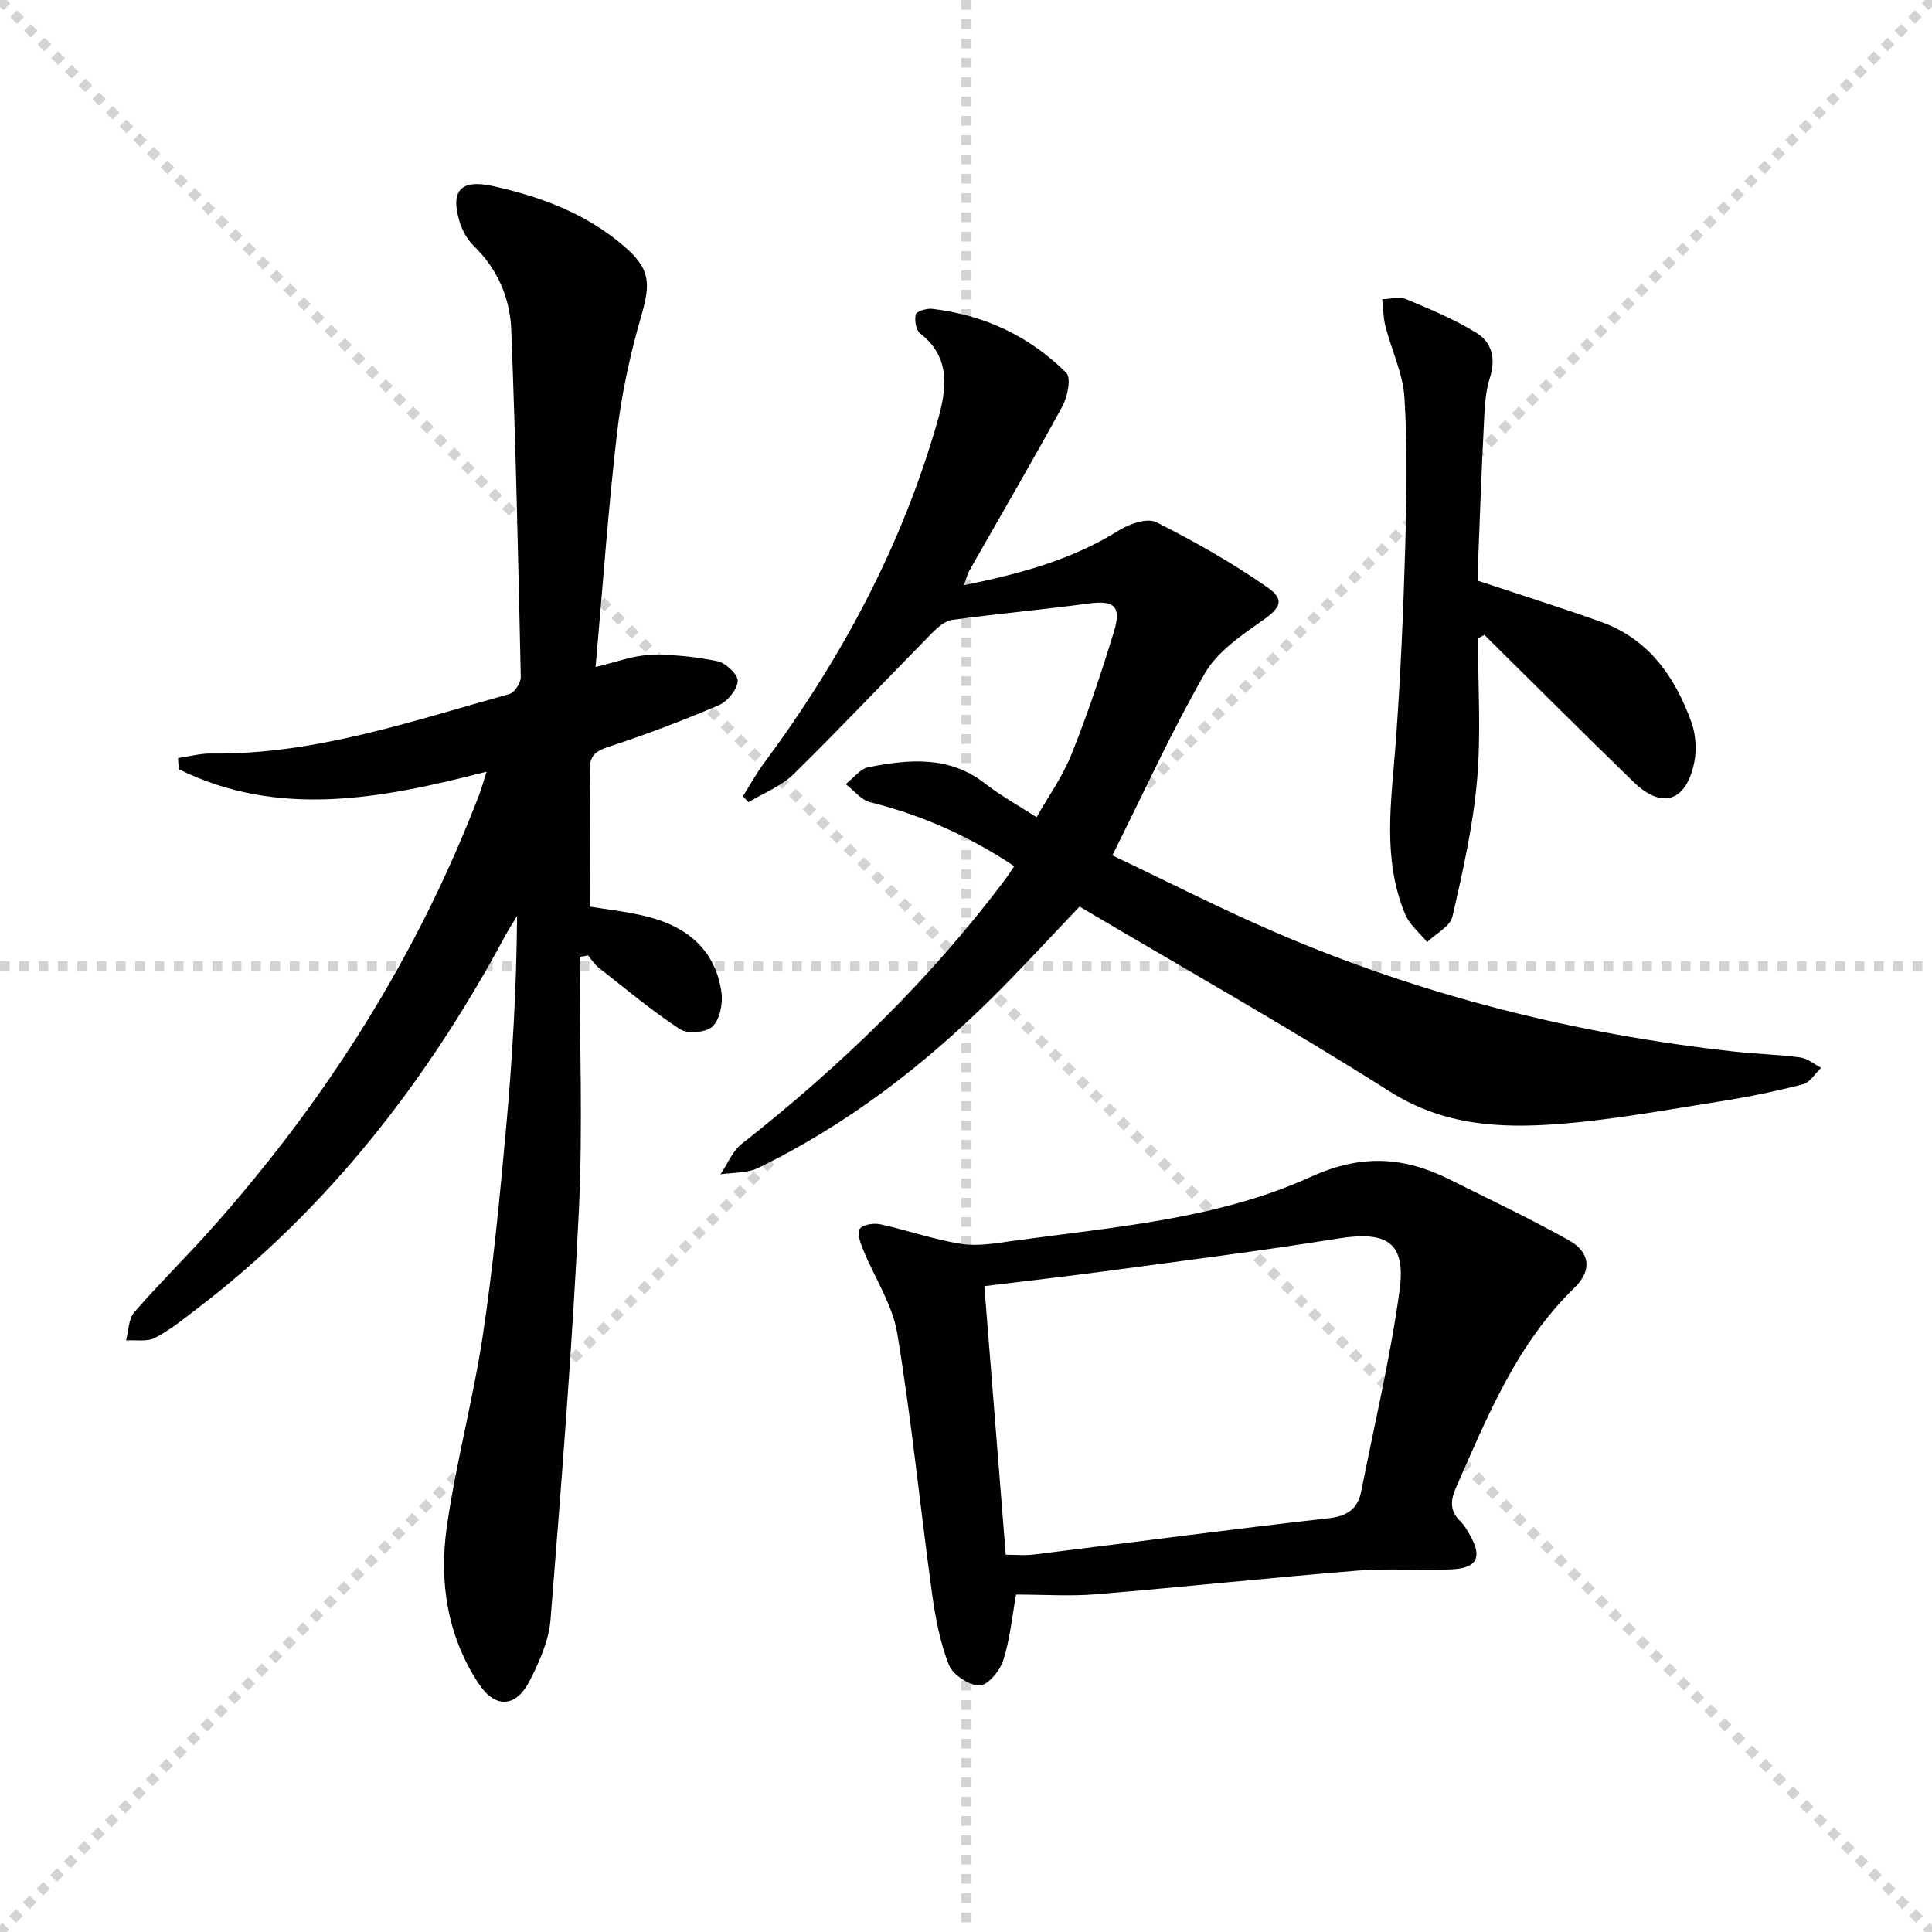 <svg enable-background="new 0 0 400 400" viewBox="0 0 400 400" xmlns="http://www.w3.org/2000/svg"><g stroke="lightgray" stroke-dasharray="1,1" stroke-width="1" transform="scale(2, 2)"><line x1="0" y1="0" x2="200" y2="200"></line><line x1="200" y1="0" x2="0" y2="200"></line><line x1="100" y1="0" x2="100" y2="200"></line><line x1="0" y1="100" x2="200" y2="100"></line></g><g fill="#010104"><path d="m120 198.1c0 17.57.69 35.17-.16 52.7-1.37 28.21-3.61 56.37-5.86 84.53-.35 4.31-2.29 8.69-4.3 12.63-2.88 5.65-7.17 5.82-10.63.55-6.49-9.9-8.17-21.12-6.53-32.5 1.91-13.27 5.45-26.31 7.45-39.57 2.12-14.12 3.48-28.36 4.78-42.58 1.33-14.56 2.19-29.16 2.3-44.21-.86 1.43-1.78 2.84-2.57 4.31-16.14 29.95-36.59 56.33-63.81 77.1-2.77 2.12-5.53 4.36-8.6 5.94-1.64.84-3.96.39-5.97.52.53-1.97.49-4.43 1.69-5.82 5.12-5.91 10.72-11.4 15.93-17.24 23.8-26.7 42.66-56.46 55.5-89.94.46-1.21.8-2.47 1.52-4.76-21.85 5.65-43.12 9.7-63.75-.51-.04-.77-.08-1.54-.12-2.31 2.28-.32 4.56-.96 6.83-.93 21.47.27 41.49-6.7 61.77-12.32 1.07-.3 2.38-2.34 2.35-3.55-.51-23.95-1.04-47.91-1.97-71.84-.25-6.57-2.81-12.58-7.76-17.38-1.37-1.33-2.42-3.27-2.97-5.12-1.92-6.45.38-8.71 6.9-7.28 10.03 2.21 19.43 5.73 27.3 12.56 5.26 4.56 5.41 7.54 3.51 14.11-2.29 7.93-4.11 16.09-5.06 24.28-1.86 15.98-2.98 32.06-4.46 48.62 4.4-1.03 7.82-2.39 11.28-2.49 4.65-.14 9.41.36 13.97 1.3 1.71.35 4.28 2.8 4.18 4.12-.14 1.79-2.12 4.21-3.91 4.98-7.47 3.19-15.09 6.09-22.81 8.61-2.88.94-4.01 1.97-3.94 5.08.21 9.13.07 18.26.07 28.02 3.39.58 7.98 1.03 12.37 2.2 8 2.13 13.65 6.99 14.85 15.55.32 2.3-.32 5.59-1.84 7.05-1.31 1.26-5.17 1.61-6.74.58-5.91-3.87-11.36-8.45-16.93-12.82-.84-.66-1.42-1.64-2.11-2.47-.57.14-1.16.22-1.75.3z"/><path d="m199.55 121.16c11.63-2.35 22.37-5.26 32.11-11.35 2.17-1.36 5.86-2.64 7.73-1.7 7.93 3.98 15.72 8.41 23 13.48 3.8 2.65 2.65 4.32-1.17 7-4.37 3.06-9.26 6.42-11.8 10.87-6.84 11.92-12.54 24.49-19.12 37.64 11 5.22 22.05 10.87 33.42 15.79 30.56 13.21 62.52 21.23 95.6 24.85 4.46.49 8.96.59 13.4 1.19 1.51.2 2.89 1.4 4.33 2.14-1.24 1.18-2.3 3.03-3.74 3.41-5.61 1.45-11.31 2.63-17.04 3.53-11.15 1.75-22.3 3.83-33.53 4.7-12.09.93-23.85.34-34.97-6.71-21.03-13.33-42.76-25.57-64.26-38.3-6.23 6.53-11.94 12.77-17.94 18.72-14.39 14.27-30.32 26.51-48.62 35.4-2.27 1.1-5.17.91-7.77 1.31 1.43-2.12 2.45-4.78 4.37-6.29 20.38-16.03 38.9-33.89 54.49-54.67.6-.79 1.13-1.64 1.95-2.83-9.26-6.18-19.09-10.58-29.8-13.24-1.89-.47-3.41-2.46-5.1-3.75 1.57-1.22 3-3.18 4.75-3.52 8.38-1.63 16.72-2.43 24.17 3.44 3.07 2.41 6.54 4.3 10.6 6.93 2.4-4.25 5.4-8.44 7.26-13.09 3.31-8.29 6.15-16.8 8.76-25.34 1.62-5.3.04-6.54-5.35-5.81-9.36 1.26-18.77 2.1-28.12 3.38-1.52.21-3.06 1.57-4.23 2.76-9.55 9.7-18.89 19.62-28.6 29.16-2.56 2.51-6.21 3.91-9.35 5.82-.39-.4-.78-.8-1.17-1.21 1.43-2.27 2.72-4.65 4.31-6.79 16.07-21.68 28.7-45.15 36.07-71.19 1.74-6.14 2.77-12.88-3.66-17.84-.88-.68-1.23-2.75-.93-3.94.17-.66 2.27-1.31 3.4-1.17 10.74 1.26 20.15 5.65 27.77 13.26 1.05 1.04.25 4.96-.82 6.93-6.19 11.36-12.73 22.53-19.12 33.78-.48.77-.7 1.71-1.28 3.25z"/><path d="m210.37 330.14c-.84 4.61-1.26 9.31-2.68 13.68-.69 2.14-3.26 5.18-4.92 5.15-2.21-.05-5.52-2.24-6.33-4.31-1.84-4.7-2.8-9.85-3.49-14.89-2.46-17.89-4.24-35.89-7.18-53.69-.99-6.01-4.72-11.55-7.07-17.36-.56-1.37-1.31-3.46-.7-4.3.65-.9 2.91-1.24 4.28-.94 5.6 1.22 11.07 3.17 16.71 4.05 3.5.55 7.25-.14 10.83-.63 20.86-2.88 42.22-4.45 61.55-13.24 10.43-4.74 19.2-4.22 28.66.49 8.3 4.14 16.69 8.11 24.78 12.63 4.42 2.47 4.86 6.24 1.16 9.84-11.92 11.59-17.97 26.53-24.48 41.27-1.21 2.73-1.37 4.92.88 7.1.82.79 1.41 1.86 1.98 2.86 2.58 4.54 1.49 6.82-3.82 7.07-6.48.3-13.02-.26-19.47.26-18.03 1.46-36.02 3.39-54.05 4.89-5.41.45-10.9.07-16.64.07zm-2.14-8.25c2.12 0 3.93.19 5.69-.03 20.4-2.51 40.78-5.22 61.2-7.53 3.98-.45 6.01-2.02 6.74-5.7 2.71-13.79 6-27.51 7.9-41.41 1.37-10.04-2.61-12.42-12.77-10.79-15.87 2.55-31.83 4.56-47.76 6.71-8.32 1.12-16.66 2.06-25.43 3.14 1.5 18.93 2.95 37.07 4.43 55.61z"/><path d="m306 132.15c0 9.79.66 19.64-.19 29.36-.83 9.51-2.95 18.93-5.1 28.26-.47 2.05-3.43 3.53-5.24 5.27-1.54-1.89-3.63-3.56-4.53-5.72-4.8-11.49-2.88-23.39-1.99-35.29 1.01-13.59 1.59-27.22 1.99-40.85.3-10.27.47-20.59-.16-30.83-.31-4.98-2.66-9.81-3.93-14.75-.47-1.82-.47-3.76-.69-5.64 1.67-.04 3.57-.61 4.98-.02 4.99 2.09 10.05 4.19 14.62 7.03 3.11 1.94 3.98 5.29 2.7 9.27-1 3.09-1.08 6.53-1.25 9.83-.48 9.3-.81 18.61-1.17 27.92-.06 1.63-.01 3.26-.01 4.26 8.86 2.94 17.21 5.55 25.44 8.5 9.87 3.53 15.3 11.35 18.7 20.72.92 2.53 1.15 5.66.62 8.3-1.64 8.23-6.7 9.85-12.59 4.12-10.37-10.06-20.59-20.28-30.87-30.43-.44.22-.89.46-1.33.69z"/></g></svg>